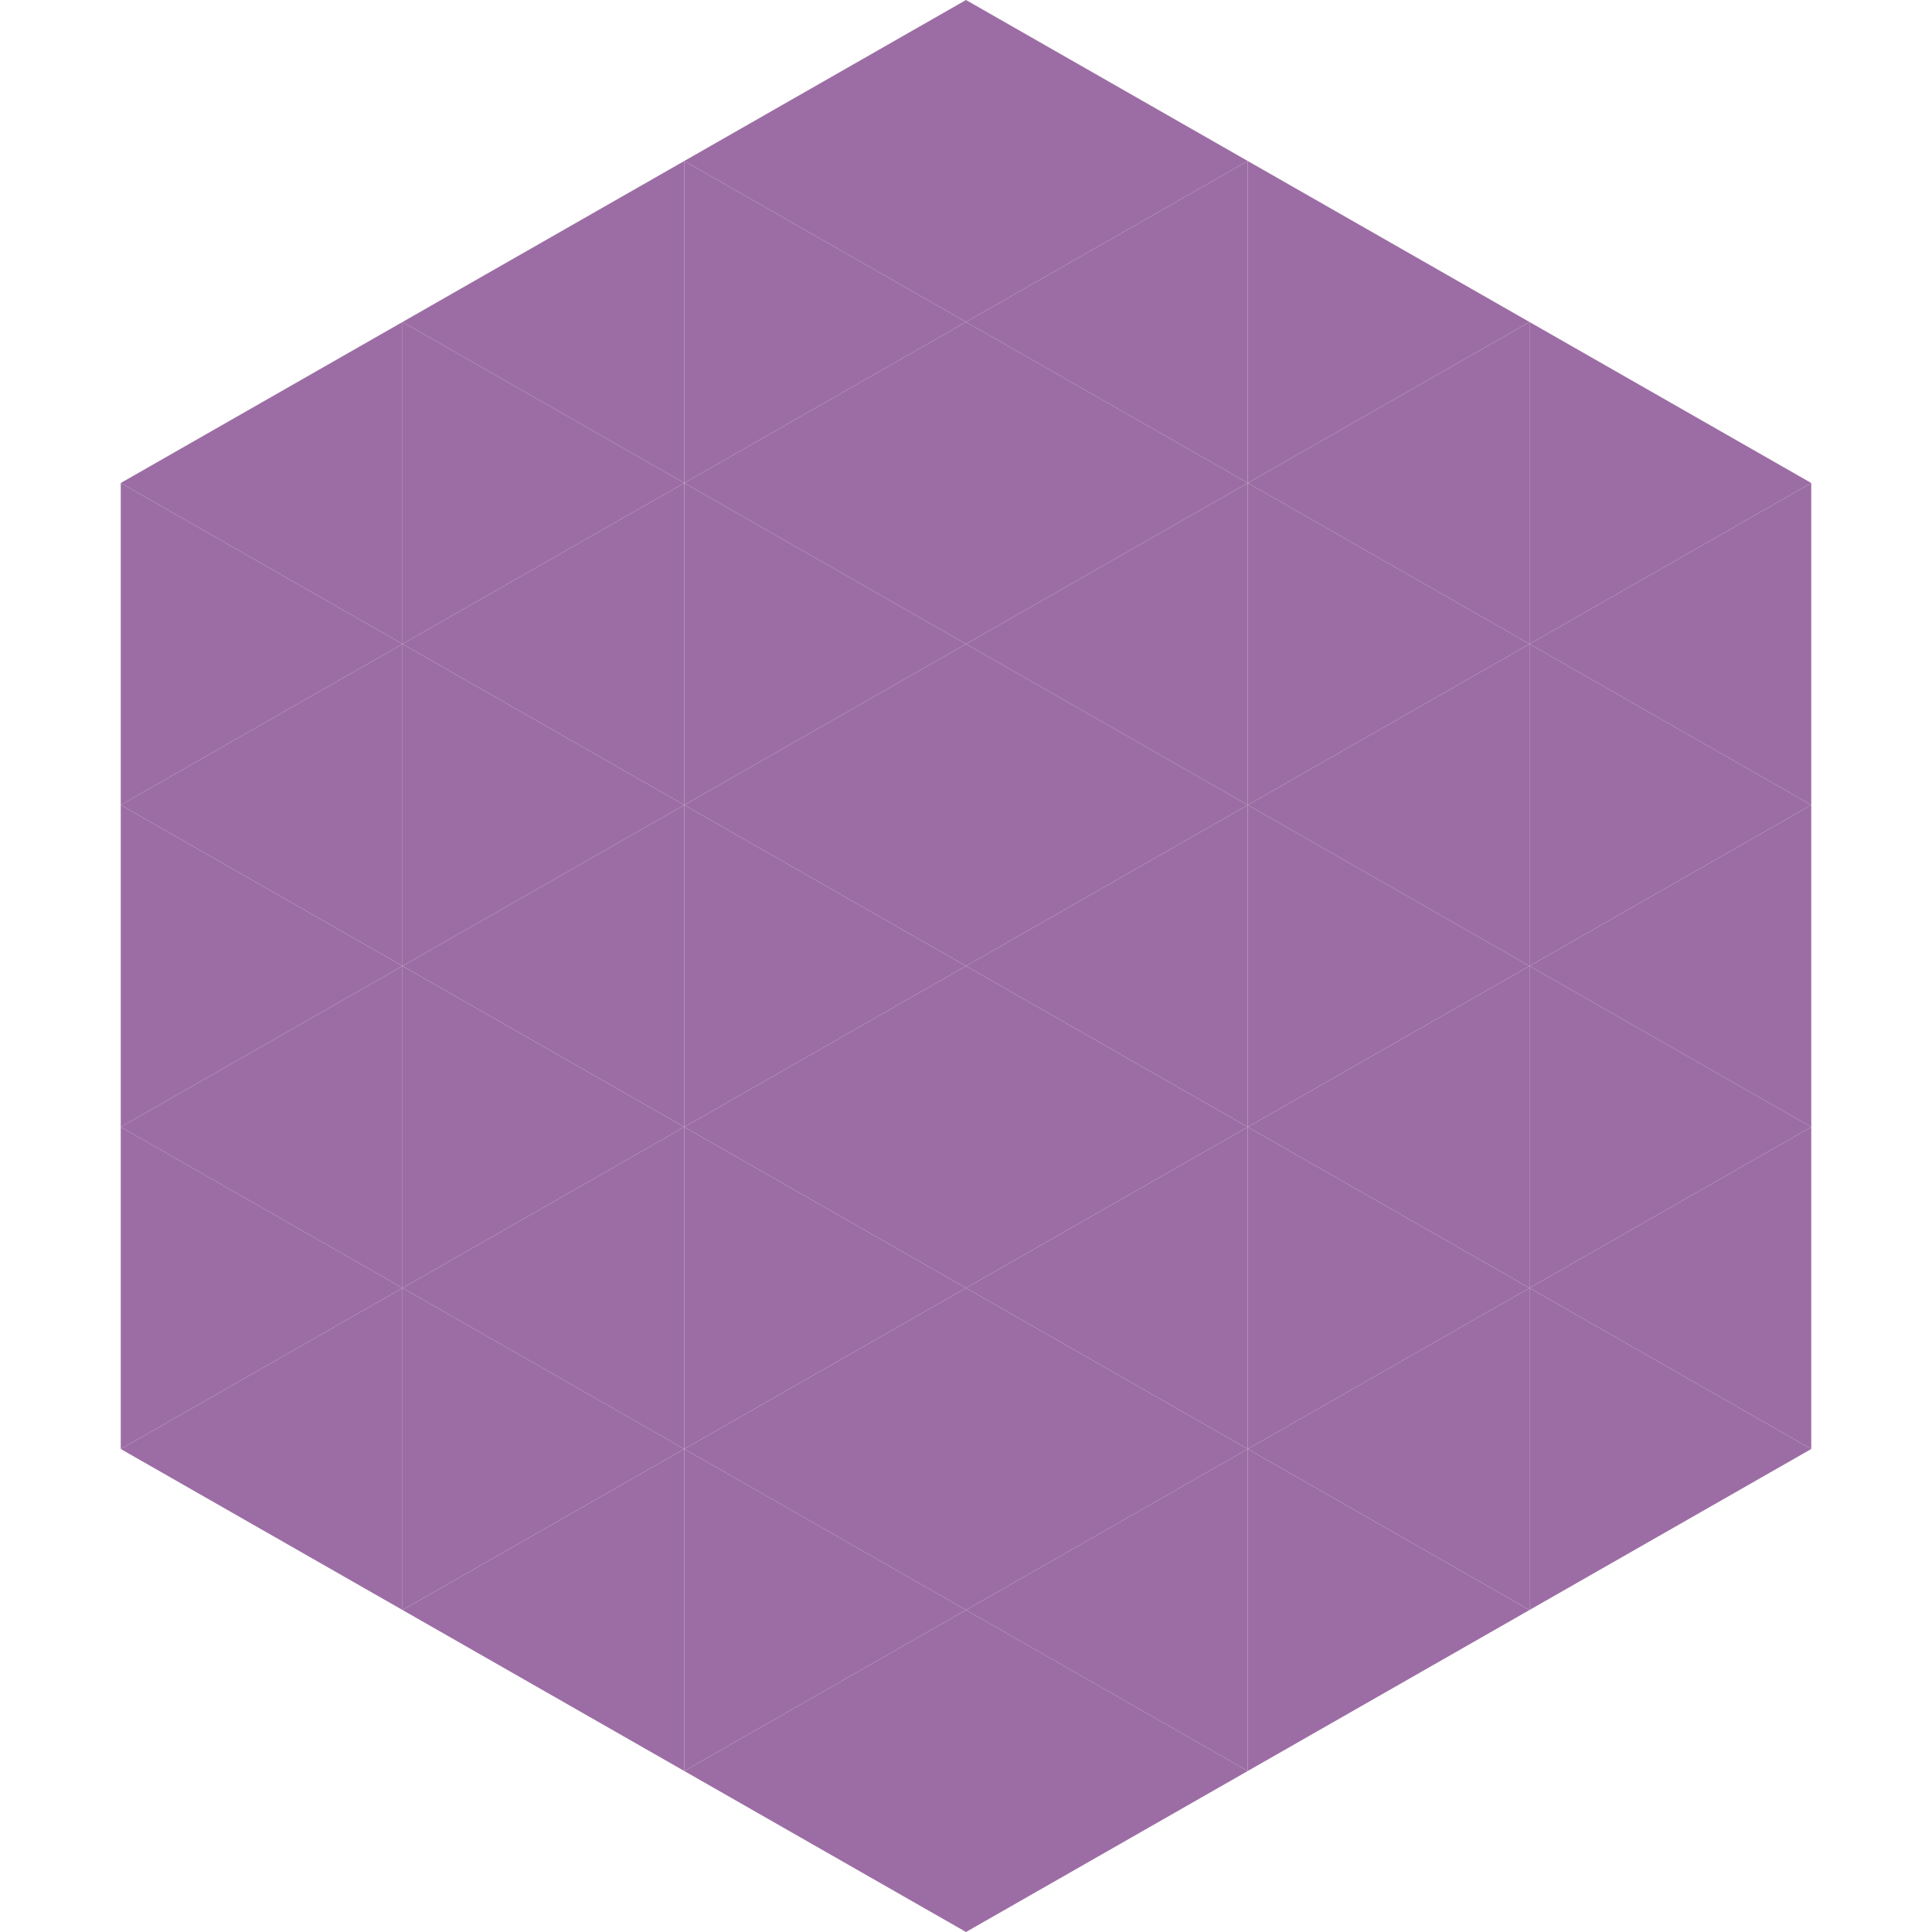 <?xml version="1.0"?>
<!-- Generated by SVGo -->
<svg width="240" height="240"
     xmlns="http://www.w3.org/2000/svg"
     xmlns:xlink="http://www.w3.org/1999/xlink">
<polygon points="50,40 15,60 50,80" style="fill:rgb(156,109,164)" />
<polygon points="190,40 225,60 190,80" style="fill:rgb(156,109,164)" />
<polygon points="15,60 50,80 15,100" style="fill:rgb(156,109,164)" />
<polygon points="225,60 190,80 225,100" style="fill:rgb(156,109,164)" />
<polygon points="50,80 15,100 50,120" style="fill:rgb(156,109,164)" />
<polygon points="190,80 225,100 190,120" style="fill:rgb(156,109,164)" />
<polygon points="15,100 50,120 15,140" style="fill:rgb(156,109,164)" />
<polygon points="225,100 190,120 225,140" style="fill:rgb(156,109,164)" />
<polygon points="50,120 15,140 50,160" style="fill:rgb(156,109,164)" />
<polygon points="190,120 225,140 190,160" style="fill:rgb(156,109,164)" />
<polygon points="15,140 50,160 15,180" style="fill:rgb(156,109,164)" />
<polygon points="225,140 190,160 225,180" style="fill:rgb(156,109,164)" />
<polygon points="50,160 15,180 50,200" style="fill:rgb(156,109,164)" />
<polygon points="190,160 225,180 190,200" style="fill:rgb(156,109,164)" />
<polygon points="15,180 50,200 15,220" style="fill:rgb(255,255,255); fill-opacity:0" />
<polygon points="225,180 190,200 225,220" style="fill:rgb(255,255,255); fill-opacity:0" />
<polygon points="50,0 85,20 50,40" style="fill:rgb(255,255,255); fill-opacity:0" />
<polygon points="190,0 155,20 190,40" style="fill:rgb(255,255,255); fill-opacity:0" />
<polygon points="85,20 50,40 85,60" style="fill:rgb(156,109,164)" />
<polygon points="155,20 190,40 155,60" style="fill:rgb(156,109,164)" />
<polygon points="50,40 85,60 50,80" style="fill:rgb(156,109,164)" />
<polygon points="190,40 155,60 190,80" style="fill:rgb(156,109,164)" />
<polygon points="85,60 50,80 85,100" style="fill:rgb(156,109,164)" />
<polygon points="155,60 190,80 155,100" style="fill:rgb(156,109,164)" />
<polygon points="50,80 85,100 50,120" style="fill:rgb(156,109,164)" />
<polygon points="190,80 155,100 190,120" style="fill:rgb(156,109,164)" />
<polygon points="85,100 50,120 85,140" style="fill:rgb(156,109,164)" />
<polygon points="155,100 190,120 155,140" style="fill:rgb(156,109,164)" />
<polygon points="50,120 85,140 50,160" style="fill:rgb(156,109,164)" />
<polygon points="190,120 155,140 190,160" style="fill:rgb(156,109,164)" />
<polygon points="85,140 50,160 85,180" style="fill:rgb(156,109,164)" />
<polygon points="155,140 190,160 155,180" style="fill:rgb(156,109,164)" />
<polygon points="50,160 85,180 50,200" style="fill:rgb(156,109,164)" />
<polygon points="190,160 155,180 190,200" style="fill:rgb(156,109,164)" />
<polygon points="85,180 50,200 85,220" style="fill:rgb(156,109,164)" />
<polygon points="155,180 190,200 155,220" style="fill:rgb(156,109,164)" />
<polygon points="120,0 85,20 120,40" style="fill:rgb(156,109,164)" />
<polygon points="120,0 155,20 120,40" style="fill:rgb(156,109,164)" />
<polygon points="85,20 120,40 85,60" style="fill:rgb(156,109,164)" />
<polygon points="155,20 120,40 155,60" style="fill:rgb(156,109,164)" />
<polygon points="120,40 85,60 120,80" style="fill:rgb(156,109,164)" />
<polygon points="120,40 155,60 120,80" style="fill:rgb(156,109,164)" />
<polygon points="85,60 120,80 85,100" style="fill:rgb(156,109,164)" />
<polygon points="155,60 120,80 155,100" style="fill:rgb(156,109,164)" />
<polygon points="120,80 85,100 120,120" style="fill:rgb(156,109,164)" />
<polygon points="120,80 155,100 120,120" style="fill:rgb(156,109,164)" />
<polygon points="85,100 120,120 85,140" style="fill:rgb(156,109,164)" />
<polygon points="155,100 120,120 155,140" style="fill:rgb(156,109,164)" />
<polygon points="120,120 85,140 120,160" style="fill:rgb(156,109,164)" />
<polygon points="120,120 155,140 120,160" style="fill:rgb(156,109,164)" />
<polygon points="85,140 120,160 85,180" style="fill:rgb(156,109,164)" />
<polygon points="155,140 120,160 155,180" style="fill:rgb(156,109,164)" />
<polygon points="120,160 85,180 120,200" style="fill:rgb(156,109,164)" />
<polygon points="120,160 155,180 120,200" style="fill:rgb(156,109,164)" />
<polygon points="85,180 120,200 85,220" style="fill:rgb(156,109,164)" />
<polygon points="155,180 120,200 155,220" style="fill:rgb(156,109,164)" />
<polygon points="120,200 85,220 120,240" style="fill:rgb(156,109,164)" />
<polygon points="120,200 155,220 120,240" style="fill:rgb(156,109,164)" />
<polygon points="85,220 120,240 85,260" style="fill:rgb(255,255,255); fill-opacity:0" />
<polygon points="155,220 120,240 155,260" style="fill:rgb(255,255,255); fill-opacity:0" />
</svg>
